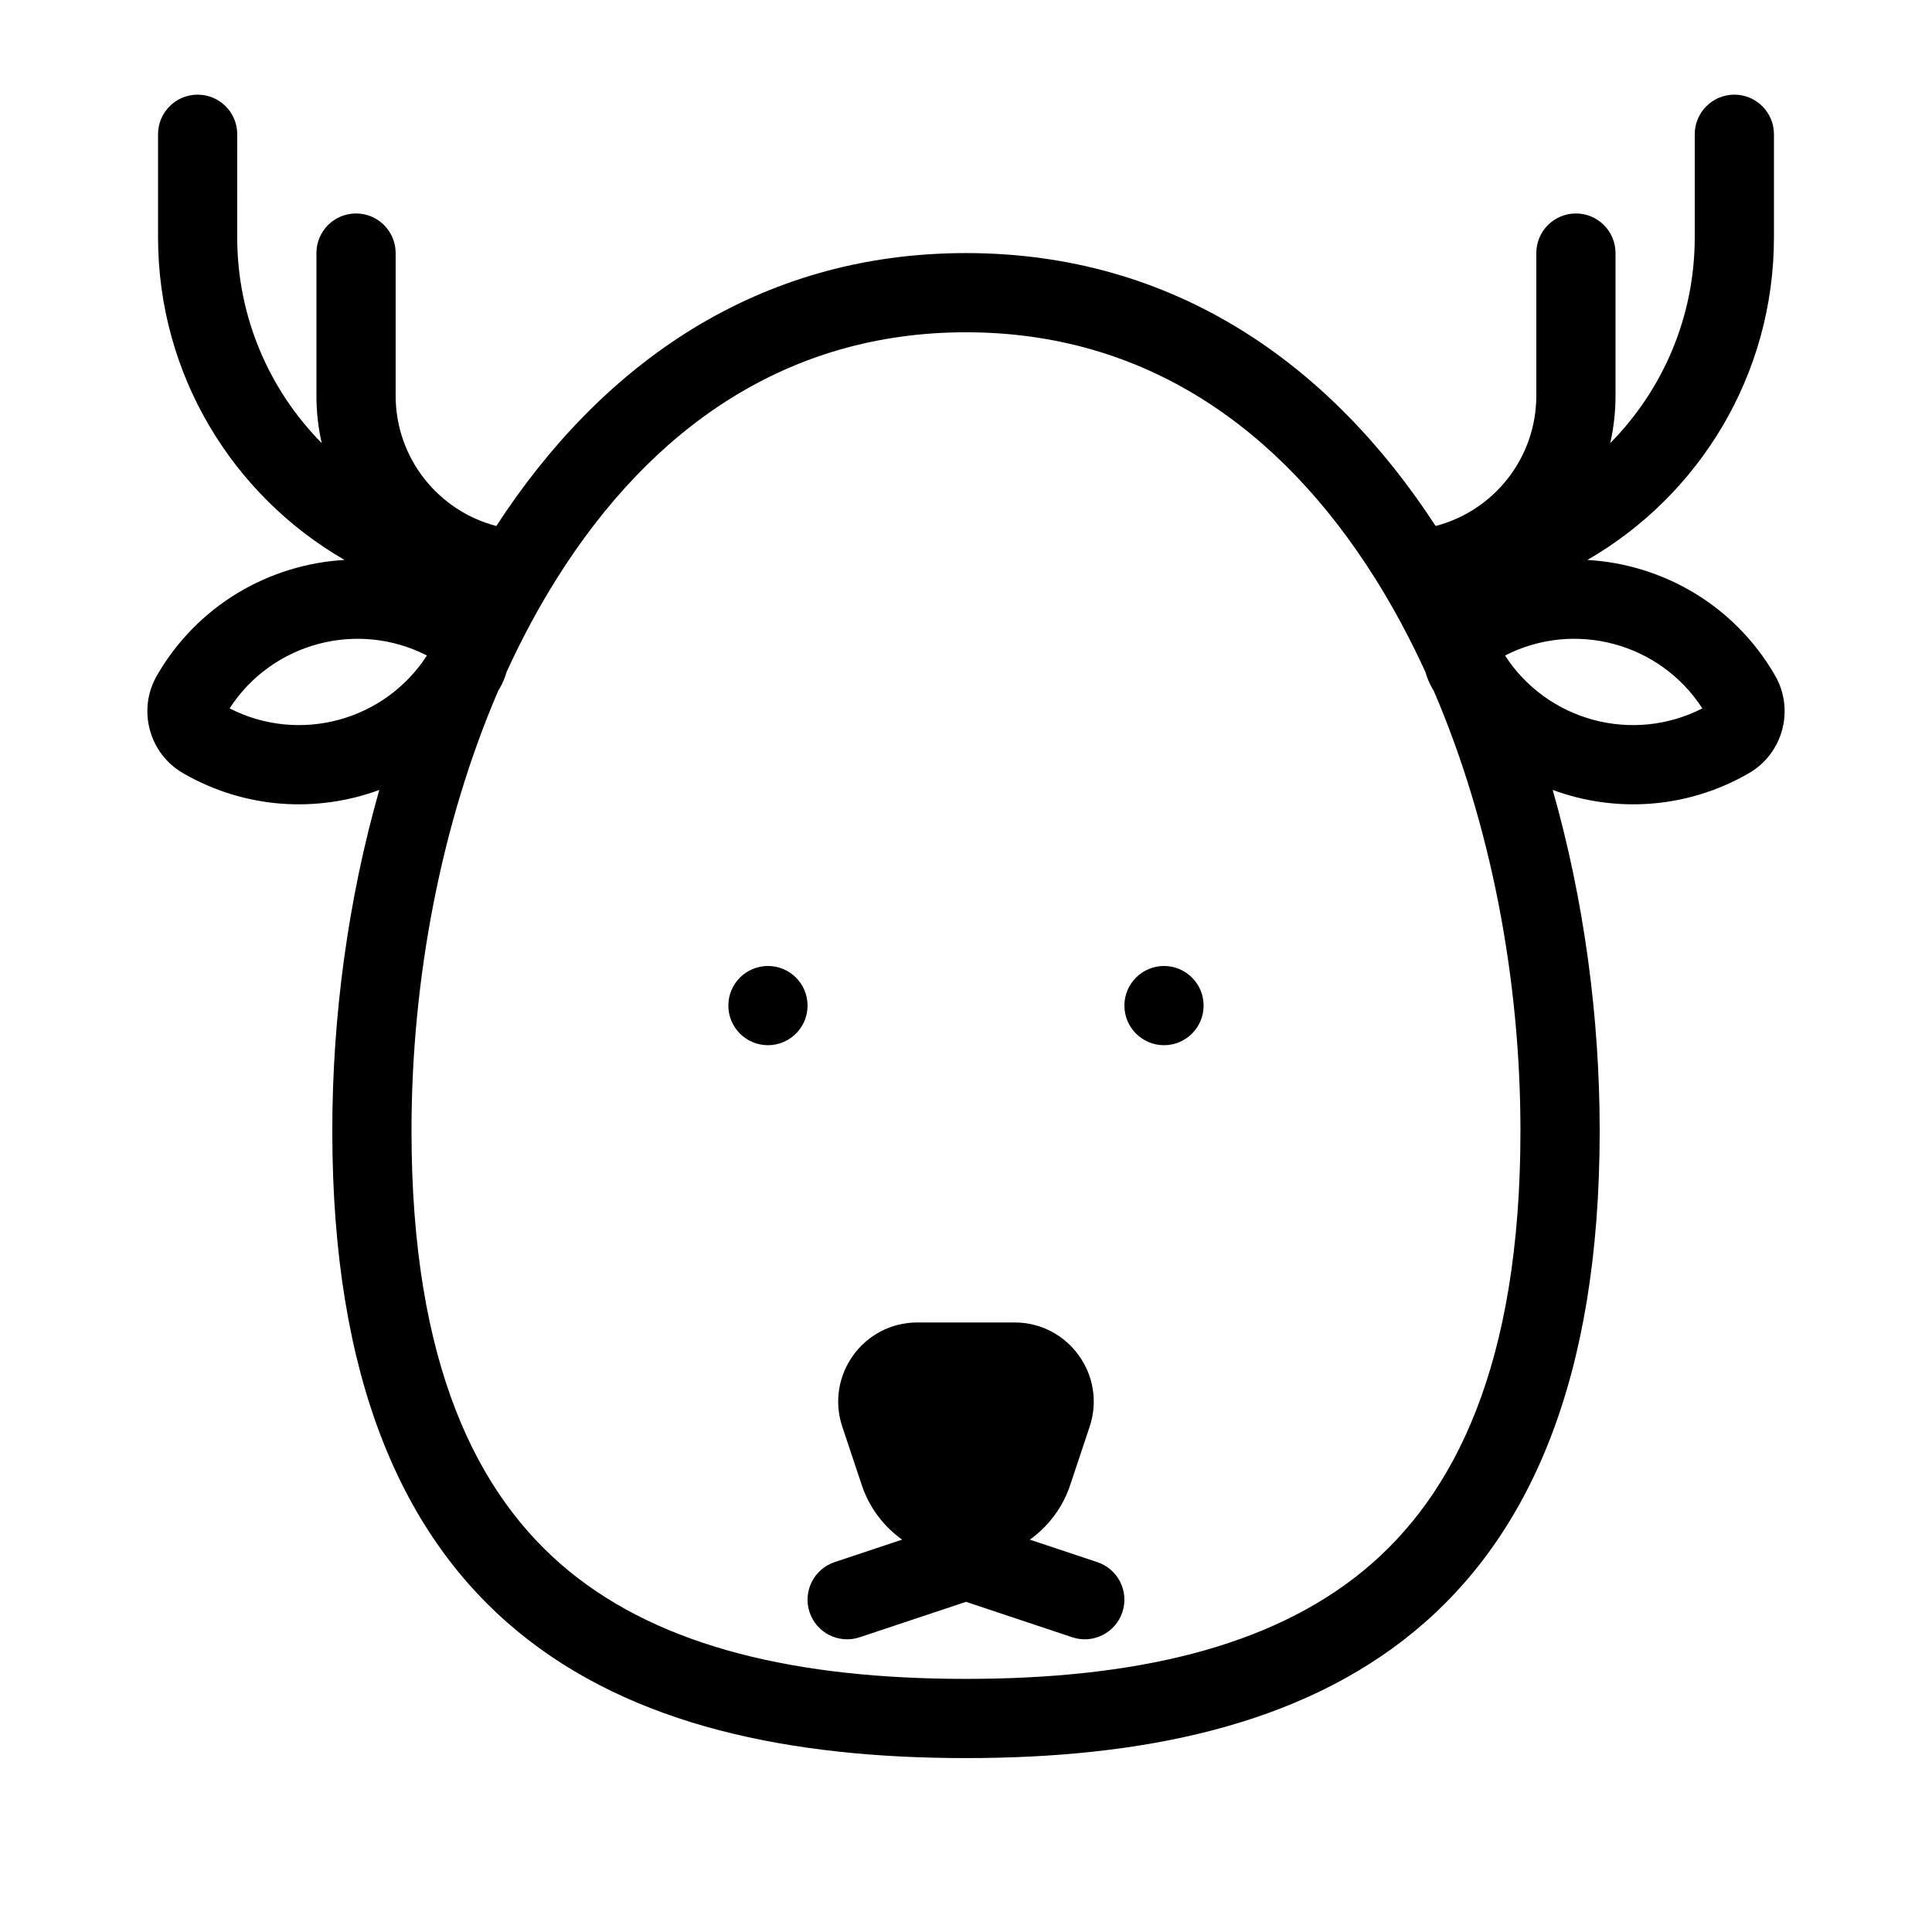 <?xml version="1.0" encoding="UTF-8"?>
<!-- Uploaded to: ICON Repo, www.iconrepo.com, Generator: ICON Repo Mixer Tools -->
<svg fill="#000000" width="800px" height="800px" version="1.1" viewBox="144 144 512 512" xmlns="http://www.w3.org/2000/svg">
 <path d="m206.87 179.58c0-5.797-4.699-10.496-10.492-10.496-5.801 0-10.496 4.699-10.496 10.496v27.289c0 36.562 19.883 68.477 49.43 85.523-19.957 1.141-38.973 11.996-49.715 30.605-5.242 9.074-2.133 20.684 6.945 25.922 16.441 9.492 35.449 10.516 51.973 4.422-8.312 29.184-12.453 60.203-12.453 90.301 0 132.3 75.188 166.27 167.94 166.27 92.746 0 167.93-33.977 167.93-166.27 0-30.098-4.137-61.117-12.449-90.301 16.52 6.094 35.527 5.07 51.969-4.422 9.078-5.238 12.188-16.848 6.949-25.922-10.746-18.609-29.758-29.465-49.719-30.605 29.547-17.047 49.434-48.961 49.434-85.523v-27.289c0-5.797-4.699-10.496-10.496-10.496s-10.496 4.699-10.496 10.496v27.289c0 21.266-8.547 40.539-22.395 54.562 0.918-4.043 1.402-8.254 1.402-12.578v-37.785c0-5.797-4.699-10.496-10.496-10.496s-10.496 4.699-10.496 10.496v37.785c0 16.602-11.332 30.551-26.684 34.543-27.914-42.938-69.336-72.328-124.46-72.328-55.125 0-96.547 29.391-124.46 72.328-15.348-3.992-26.684-17.941-26.684-34.543v-37.785c0-5.797-4.699-10.496-10.496-10.496s-10.496 4.699-10.496 10.496v37.785c0 4.324 0.484 8.535 1.402 12.578-13.848-14.023-22.395-33.297-22.395-54.562zm314.89 142.53c-3.996-8.73-8.453-17.062-13.371-24.879-25.086-39.867-61.059-65.172-108.39-65.172-47.336 0-83.309 25.305-108.39 65.172-4.918 7.816-9.379 16.148-13.371 24.879-0.422 1.484-1.027 2.941-1.836 4.34l-0.375 0.637c-15.176 35.285-22.973 76.539-22.973 116.55 0 62.168 17.52 96.758 41.543 116.55 24.848 20.465 60.934 28.734 105.4 28.734s80.555-8.27 105.4-28.734c24.02-19.789 41.539-54.379 41.539-116.55 0-40.016-7.797-81.27-22.973-116.55l-0.375-0.637c-0.805-1.398-1.414-2.856-1.832-4.34zm-163.75 88.383c0 5.793-4.699 10.496-10.496 10.496s-10.496-4.703-10.496-10.496c0-5.797 4.699-10.496 10.496-10.496s10.496 4.699 10.496 10.496zm104.96 0c0 5.793-4.699 10.496-10.496 10.496s-10.496-4.703-10.496-10.496c0-5.797 4.699-10.496 10.496-10.496s10.496 4.699 10.496 10.496zm-205.83-92.777c-18.418-9.43-41.055-3.363-52.289 14.012 18.418 9.434 41.055 3.367 52.289-14.012zm285.71 0c18.418-9.43 41.051-3.363 52.289 14.012-18.422 9.434-41.055 3.367-52.289-14.012zm-175.63 204.38c-4.531-13.594 5.586-27.633 19.914-27.633h25.719c14.328 0 24.445 14.039 19.914 27.633l-5.144 15.43c-1.996 5.988-5.809 11-10.703 14.492l17.879 5.961c5.5 1.832 8.473 7.777 6.637 13.277-1.832 5.496-7.777 8.469-13.277 6.637l-28.168-9.391-28.168 9.391c-5.5 1.832-11.445-1.141-13.277-6.637-1.832-5.5 1.141-11.445 6.641-13.277l17.883-5.961c-4.894-3.496-8.711-8.504-10.707-14.492z" fill-rule="evenodd"/>
</svg>